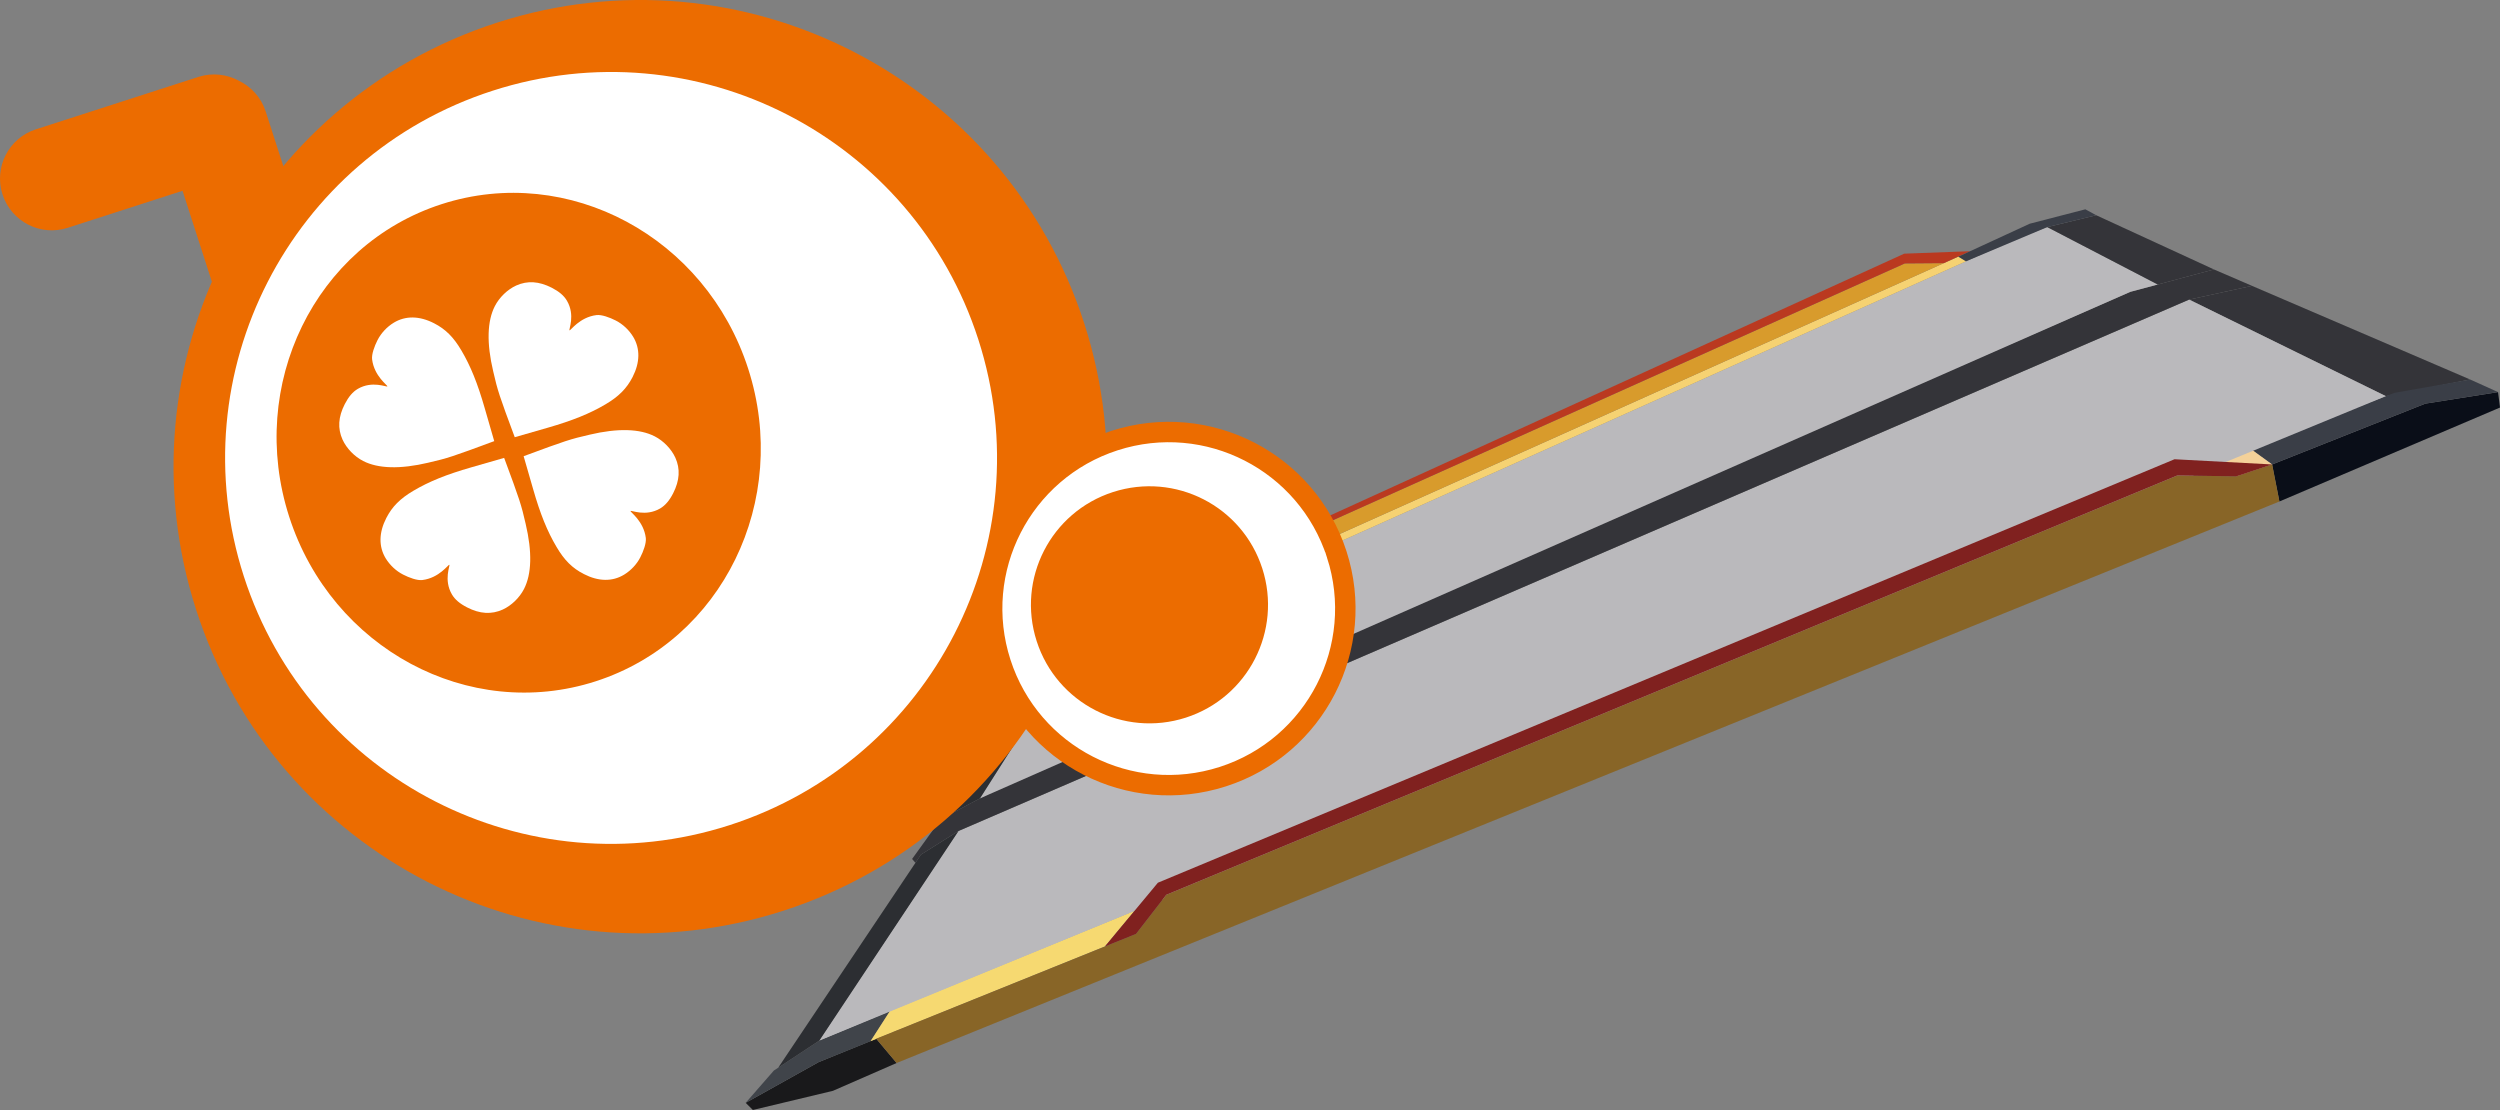 <?xml version="1.0" encoding="UTF-8"?><svg id="b" xmlns="http://www.w3.org/2000/svg" viewBox="0 0 166.486 73.919"><rect x="0" y="0" width="166.486" height="73.919" fill="#808080" stroke="none"/><g id="c"><polyline points="158.884 26.381 54.564 69.295 63.834 55.338" style="fill:#bab9bc;"/><polygon points="59.71 70.79 55.468 72.643 50.137 73.919 49.658 73.442 54.508 70.735 58.35 69.172 59.71 70.79" style="fill:#19191b;"/><polygon points="49.658 73.442 51.534 71.293 54.564 69.295 59.269 67.323 57.973 69.339 54.508 70.735 49.658 73.442" style="fill:#40444a;"/><polyline points="59.269 67.323 75.556 60.653 73.582 63.028 57.973 69.339" style="fill:#f6d971;"/><polygon points="151.796 33.396 166.486 27.139 166.355 26.111 161.507 26.881 151.31 30.93 151.796 33.396" style="fill:#0a0e18;"/><polygon points="158.884 26.381 145.784 19.951 149.968 19.035 164.497 25.272 158.884 26.381" style="fill:#343439;"/><polygon points="151.31 30.93 149.775 29.818 159.479 26.156 164.497 25.272 166.355 26.111 161.507 26.881 151.31 30.93" style="fill:#3a3e47;"/><polyline points="149.775 29.818 147.184 30.947 148.932 31.721 151.31 30.93" style="fill:#f4d199;"/><polygon points="158.884 26.381 145.784 19.951 63.834 55.338 54.564 69.295 158.884 26.381" style="fill:#bab9bc;"/><polygon points="59.71 70.79 151.796 33.396 151.31 30.93 148.932 31.721 144.996 31.663 77.669 59.588 75.652 62.193 58.35 69.172 59.71 70.79" style="fill:#886527;"/><polygon points="73.582 63.028 77.109 58.784 144.81 30.583 151.31 30.93 148.932 31.721 144.996 31.663 77.669 59.588 75.652 62.193 73.582 63.028" style="fill:#80211f;"/><polygon points="61.328 56.914 63.834 55.338 145.784 19.951 149.968 19.035 147.437 17.943 141.869 19.434 69.109 51.124 62.651 54.552 60.741 57.202 60.962 57.461 61.328 56.914" style="fill:#343439;"/><polygon points="65.259 53.168 70.657 44.678 73.841 42.959 134.397 15.847 136.335 15.123 143.693 18.946 141.869 19.434 65.259 53.168" style="fill:#bab9bc;"/><polygon points="143.693 18.946 136.335 15.123 139.598 14.334 147.437 17.943 143.693 18.946" style="fill:#343439;"/><polygon points="60.962 57.461 51.823 71.103 54.564 69.295 63.834 55.338 61.328 56.914 60.962 57.461" style="fill:#2c2e32;"/><polygon points="62.651 54.552 68.555 45.812 70.657 44.678 65.259 53.168 62.651 54.552" style="fill:#2c2e32;"/><polygon points="68.555 45.812 70.173 44.446 74.232 42.281 73.841 42.959 68.555 45.812" style="fill:#2e2a27;"/><polygon points="73.841 42.959 74.232 42.281 130.415 17.09 130.926 17.401 73.841 42.959" style="fill:#f6d272;"/><polygon points="85.609 37.179 86.713 35.566 126.851 17.544 129.449 17.524 85.609 37.179" style="fill:#d89b2c;"/><polygon points="84.264 37.783 86.25 35.388 126.808 16.893 131.198 16.729 129.449 17.524 126.851 17.544 86.713 35.566 85.609 37.179 84.264 37.783" style="fill:#ba3920;"/><polygon points="130.415 17.09 135.17 14.898 138.872 13.939 139.598 14.334 136.335 15.123 130.926 17.401 130.415 17.09" style="fill:#3a3e47;"/><path d="M15.911,5.379c-.801-.434-1.769-.557-2.703-.256l-10.818,3.489C.577,9.197-.416,11.139.167,12.947c.585,1.814,2.526,2.809,4.338,2.225l7.651-2.467,2.467,7.65,4.935-7.148-1.865-5.783c-.302-.935-.965-1.649-1.782-2.044" style="fill:#ec6c00;"/><path d="M72.207,21.542c5.266,16.331-3.703,33.84-20.035,39.106-16.332,5.267-33.841-3.703-39.108-20.034C7.797,24.282,16.768,6.775,33.1,1.508c16.332-5.267,33.839,3.701,39.107,20.034" style="fill:#ec6c00;"/><path d="M65.151,22.607c4.356,13.508-3.062,27.989-16.57,32.345-13.507,4.356-27.987-3.062-32.343-16.571s3.064-27.984,16.57-32.34c13.508-4.356,27.988,3.06,32.343,16.566" style="fill:#fff;"/><path d="M49.825,24.557c2.83,8.775-1.719,18.094-10.159,20.815-8.441,2.722-17.577-2.183-20.407-10.959-2.831-8.777,1.718-18.098,10.159-20.82,8.44-2.722,17.576,2.186,20.407,10.963" style="fill:#ec6c00;"/><path d="M89.669,36.711c2.108,6.537-1.484,13.546-8.021,15.654-6.535,2.107-13.546-1.483-15.654-8.019-2.108-6.537,1.486-13.546,8.02-15.653,6.538-2.108,13.547,1.481,15.655,8.018" style="fill:#ec6c00;"/><path d="M87.879,37.289c1.79,5.55-1.258,11.499-6.808,13.289-5.549,1.789-11.498-1.258-13.288-6.808-1.79-5.55,1.258-11.499,6.807-13.289,5.549-1.79,11.499,1.258,13.288,6.808" style="fill:#fff;"/><path d="M87.879,37.289c1.79,5.55-1.258,11.499-6.808,13.289-5.549,1.789-11.498-1.258-13.288-6.808-1.79-5.55,1.258-11.499,6.807-13.289,5.549-1.79,11.499,1.258,13.288,6.808Z" style="fill:none; stroke:#fff; stroke-width:1.038px;"/><path d="M32.844,24.727c-.445-1.881-.4-3.344.11-4.341.303-.588.84-1.106,1.422-1.372.749-.337,1.516-.287,2.371.149.488.252.811.526,1.008.864.571.973.102,1.934.172,1.971.066.036.664-.877,1.798-1.015.339-.04.871.153,1.282.362.478.245.883.633,1.157,1.08.475.784.461,1.711-.038,2.686-.392.762-.924,1.297-1.807,1.817-1.035.613-2.197,1.082-3.847,1.557q-1.79.518-2.193.631c-1.042-2.799-1.142-3.109-1.435-4.389" style="fill:#fff;"/><path d="M35.005,34.881c.445,1.883.401,3.347-.108,4.34-.303.591-.842,1.111-1.424,1.375-.747.334-1.515.291-2.371-.149-.487-.25-.808-.524-1.007-.863-.569-.974-.103-1.938-.171-1.971-.068-.036-.666.877-1.799,1.014-.338.042-.871-.152-1.28-.363-.477-.243-.883-.633-1.159-1.079-.474-.782-.461-1.71.038-2.685.39-.762.924-1.298,1.809-1.819,1.033-.611,2.194-1.083,3.847-1.557q1.791-.516,2.193-.631c1.04,2.802,1.139,3.108,1.432,4.388" style="fill:#fff;"/><path d="M28.527,30.812c-1.883.445-3.347.399-4.341-.111-.589-.302-1.107-.842-1.374-1.422-.336-.748-.289-1.515.148-2.367.253-.493.529-.815.864-1.014.974-.569,1.936-.099,1.971-.167.036-.068-.876-.666-1.015-1.802-.04-.337.153-.869.362-1.282.246-.477.633-.884,1.08-1.157.784-.476,1.712-.462,2.685.038.764.391,1.297.923,1.818,1.809.612,1.035,1.08,2.192,1.555,3.848q.52,1.789.633,2.192c-2.802,1.039-3.109,1.141-4.387,1.434" style="fill:#fff;"/><path d="M39.262,28.948c1.881-.445,3.344-.4,4.341.111.586.301,1.107.843,1.372,1.422.335.746.288,1.513-.147,2.369-.251.49-.528.81-.863,1.009-.973.571-1.938.102-1.973.171-.036.068.876.665,1.016,1.799.037.339-.153.869-.365,1.282-.243.476-.632.881-1.08,1.157-.782.476-1.709.462-2.684-.041-.763-.389-1.299-.92-1.818-1.807-.615-1.034-1.084-2.193-1.557-3.846q-.518-1.79-.633-2.193c2.802-1.039,3.11-1.138,4.39-1.432" style="fill:#fff;"/><path d="M84.061,37.854c1.337,4.147-.941,8.597-5.091,9.936-4.148,1.338-8.595-.943-9.933-5.091-1.338-4.15.939-8.596,5.088-9.933,4.15-1.338,8.598.939,9.936,5.089" style="fill:#ec6c00;"/></g></svg>